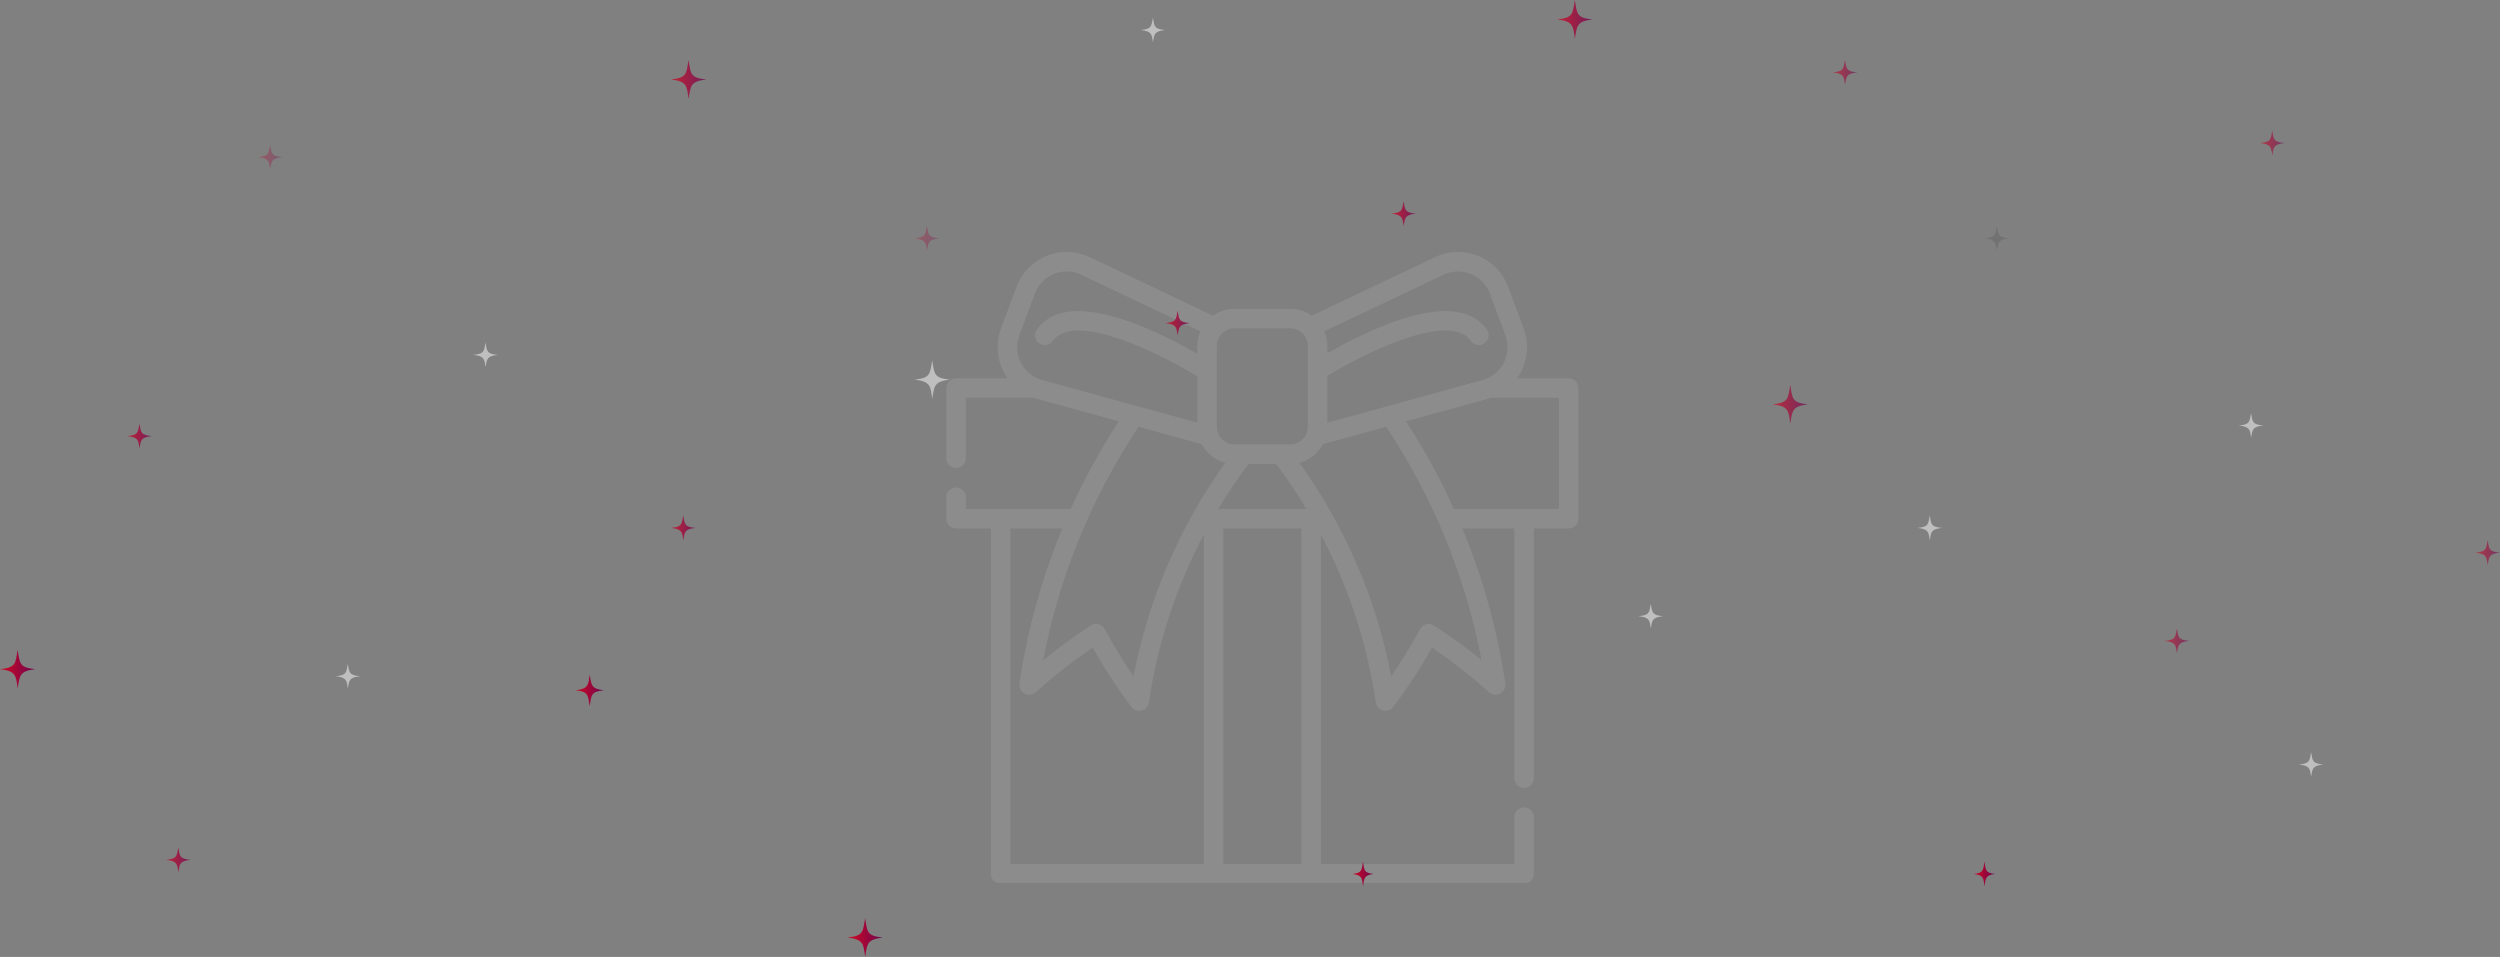 <svg width="708" height="271" viewBox="0 0 708 271" fill="none" xmlns="http://www.w3.org/2000/svg">
<rect x="0" y="0" width="708" height="271" fill="#808080" stroke="none"/>
<g clip-path="url(#clip0_13878_42809)">
<path d="M444.238 107.118H429.664C430.087 106.524 430.471 105.9 430.807 105.246C432.735 101.479 432.996 97.043 431.522 93.075L427.106 81.204C425.634 77.24 422.54 74.052 418.622 72.46C414.7 70.866 410.257 70.993 406.432 72.81L371.479 89.409C369.752 88.175 367.639 87.445 365.358 87.445H349.642C347.362 87.445 345.248 88.176 343.52 89.411L308.569 72.808C304.743 70.993 300.301 70.866 296.379 72.46C292.46 74.052 289.367 77.24 287.895 81.203L283.478 93.076C282.005 97.043 282.266 101.479 284.195 105.246C284.53 105.9 284.915 106.525 285.339 107.118H270.763C269.237 107.118 268 108.354 268 109.881V129.769C268 131.294 269.237 132.532 270.763 132.532C272.288 132.532 273.525 131.294 273.525 129.769V112.642H292.714C293.022 112.75 293.333 112.85 293.649 112.937L316.842 119.321C311.688 127.219 307.141 135.526 303.249 144.134H273.525V140.818C273.525 139.293 272.288 138.057 270.763 138.057C269.237 138.057 268 139.293 268 140.818V146.897C268 148.422 269.237 149.66 270.763 149.66H280.615V247.465C280.615 248.992 281.852 250.228 283.377 250.228H431.623C433.149 250.228 434.386 248.992 434.386 247.465V231.424C434.386 229.898 433.149 228.661 431.623 228.661C430.097 228.661 428.861 229.898 428.861 231.424V244.703H374.074V151.359C381.899 166.18 387.197 182.296 389.635 198.948C389.796 200.05 390.604 200.947 391.684 201.223C391.911 201.282 392.141 201.309 392.369 201.309C393.222 201.309 394.044 200.913 394.574 200.21C398.546 194.941 402.238 189.301 405.572 183.412C411.155 187.214 416.575 191.453 421.718 196.042C422.585 196.815 423.844 196.964 424.867 196.412C425.89 195.862 426.46 194.73 426.29 193.58C424.085 178.534 419.973 163.738 414.144 149.66H428.859V220.373C428.859 221.899 430.097 223.135 431.622 223.135C433.149 223.135 434.385 221.899 434.385 220.373V149.66H444.238C445.763 149.66 446.999 148.422 446.999 146.897V109.881C447.001 108.354 445.765 107.118 444.238 107.118ZM408.802 77.8C411.267 76.631 414.014 76.552 416.542 77.579C419.066 78.604 420.978 80.575 421.927 83.13L426.342 94.999C427.293 97.555 427.13 100.3 425.888 102.727C424.646 105.153 422.514 106.887 419.887 107.61L375.911 119.716V106.439C385.796 100.386 410.438 87.903 416.571 96.56C417.452 97.804 419.175 98.1 420.421 97.218C421.666 96.336 421.961 94.611 421.079 93.367C416.346 86.685 406.371 86.36 391.429 92.403C385.274 94.891 379.591 97.928 375.911 100.036V97.997C375.911 96.518 375.604 95.108 375.052 93.829L408.802 77.8ZM349.642 92.97H365.358C368.131 92.97 370.385 95.226 370.385 97.997V120.832C370.385 123.604 368.131 125.859 365.358 125.859H349.642C346.87 125.859 344.615 123.604 344.615 120.832V97.997C344.615 95.224 346.87 92.97 349.642 92.97ZM344.999 144.133C347.642 139.742 350.518 135.487 353.612 131.384H361.386C364.482 135.487 367.358 139.742 369.999 144.133H344.999ZM289.113 102.727C287.87 100.3 287.708 97.555 288.657 95L293.075 83.129C294.023 80.575 295.935 78.604 298.458 77.579C300.985 76.552 303.734 76.631 306.198 77.8L339.949 93.831C339.397 95.11 339.09 96.518 339.09 97.998V100.194C335.422 98.083 329.611 94.955 323.299 92.403C308.358 86.36 298.382 86.685 293.649 93.367C292.766 94.611 293.061 96.336 294.307 97.218C295.552 98.1 297.276 97.805 298.157 96.56C304.347 87.821 329.395 100.623 339.09 106.607V119.716L295.115 107.611C292.486 106.887 290.355 105.153 289.113 102.727ZM340.33 125.788C341.705 128.361 344.114 130.301 347 131.048C334.079 149.075 325.185 169.788 321.012 191.56C318.078 187.272 315.334 182.777 312.823 178.135C312.455 177.455 311.822 176.961 311.072 176.771C310.323 176.581 309.53 176.714 308.884 177.136C304.283 180.136 299.778 183.427 295.427 186.962C299.907 163.442 309.165 140.764 322.441 120.863L340.33 125.788ZM286.14 149.66H300.857C295.028 163.738 290.916 178.533 288.709 193.58C288.541 194.73 289.109 195.862 290.132 196.412C291.156 196.962 292.414 196.815 293.281 196.042C298.424 191.453 303.845 187.214 309.429 183.412C312.762 189.301 316.454 194.94 320.427 200.21C320.956 200.913 321.779 201.311 322.632 201.311C322.86 201.311 323.09 201.282 323.316 201.223C324.397 200.947 325.204 200.05 325.365 198.948C327.804 182.296 333.101 166.179 340.925 151.357V244.703H286.14V149.66ZM346.451 244.703V149.66H368.55V244.703H346.451ZM406.117 177.136C405.471 176.714 404.676 176.583 403.929 176.772C403.181 176.962 402.546 177.457 402.178 178.135C399.667 182.777 396.923 187.273 393.988 191.56C389.816 169.787 380.922 149.075 368 131.05C370.885 130.304 373.296 128.362 374.671 125.788L392.564 120.862C405.837 140.767 415.095 163.445 419.575 186.962C415.223 183.427 410.718 180.136 406.117 177.136ZM441.475 144.134H411.753C407.861 135.526 403.314 127.219 398.162 119.321L421.352 112.937C421.668 112.85 421.979 112.75 422.286 112.642H441.475V144.134Z" fill="white" fill-opacity="0.1"/>
</g>
<path opacity="0.7" d="M507 109C506.35 112.912 506.541 114.064 502 114.5C506.464 115.034 506.529 116.239 507 120C507.621 116.217 507.5 115.084 512 114.5C507.465 114.071 507.618 112.908 507 109Z" fill="url(#paint0_linear_13878_42809)"/>
<path opacity="0.8" d="M195 17C194.35 20.913 194.541 22.064 190 22.5C194.464 23.034 194.529 24.239 195 28C195.621 24.217 195.5 23.084 200 22.5C195.465 22.071 195.618 20.908 195 17Z" fill="url(#paint1_linear_13878_42809)"/>
<path d="M5 184C4.35 187.912 4.541 189.064 0 189.5C4.464 190.034 4.529 191.239 5 195C5.621 191.217 5.5 190.084 10 189.5C5.465 189.071 5.618 187.908 5 184Z" fill="url(#paint2_linear_13878_42809)"/>
<path opacity="0.8" d="M446 0C445.35 3.912 445.541 5.064 441 5.5C445.464 6.034 445.529 7.239 446 11C446.621 7.217 446.5 6.084 451 5.5C446.465 5.071 446.618 3.908 446 0Z" fill="url(#paint3_linear_13878_42809)"/>
<path d="M167 200C166.48 196.799 166.633 195.857 163 195.5C166.571 195.063 166.623 194.077 167 191C167.497 194.095 167.4 195.022 171 195.5C167.372 195.851 167.494 196.803 167 200Z" fill="url(#paint4_linear_13878_42809)"/>
<path opacity="0.6" d="M546.5 146C546.045 148.49 546.179 149.223 543 149.5C546.125 149.84 546.17 150.607 546.5 153C546.935 150.593 546.85 149.872 550 149.5C546.825 149.227 546.932 148.487 546.5 146Z" fill="#EAEAEA"/>
<path opacity="0.6" d="M637.5 117C637.045 119.49 637.179 120.223 634 120.5C637.125 120.84 637.17 121.607 637.5 124C637.935 121.593 637.85 120.872 641 120.5C637.825 120.227 637.932 119.487 637.5 117Z" fill="#EAEAEA"/>
<path opacity="0.6" d="M137.5 97C137.045 99.49 137.179 100.223 134 100.5C137.125 100.84 137.17 101.607 137.5 104C137.935 101.593 137.85 100.872 141 100.5C137.825 100.227 137.932 99.487 137.5 97Z" fill="#EAEAEA"/>
<path opacity="0.8" d="M39.5 120C39.045 122.49 39.179 123.223 36 123.5C39.125 123.84 39.17 124.607 39.5 127C39.935 124.593 39.85 123.872 43 123.5C39.825 123.227 39.932 122.487 39.5 120Z" fill="url(#paint5_linear_13878_42809)"/>
<path opacity="0.3" d="M76.5 41C76.045 43.49 76.179 44.223 73 44.5C76.125 44.84 76.17 45.607 76.5 48C76.935 45.593 76.85 44.872 80 44.5C76.825 44.227 76.932 43.487 76.5 41Z" fill="url(#paint6_linear_13878_42809)"/>
<path opacity="0.8" d="M50.5 240C50.045 242.49 50.179 243.223 47 243.5C50.125 243.84 50.17 244.607 50.5 247C50.935 244.593 50.85 243.872 54 243.5C50.825 243.227 50.932 242.487 50.5 240Z" fill="url(#paint7_linear_13878_42809)"/>
<path opacity="0.8" d="M193.5 146C193.045 148.49 193.179 149.223 190 149.5C193.125 149.84 193.17 150.607 193.5 153C193.935 150.593 193.85 149.872 197 149.5C193.825 149.227 193.932 148.487 193.5 146Z" fill="url(#paint8_linear_13878_42809)"/>
<path opacity="0.8" d="M333.5 88C333.045 90.49 333.179 91.223 330 91.5C333.125 91.84 333.17 92.607 333.5 95C333.935 92.593 333.85 91.872 337 91.5C333.825 91.227 333.932 90.487 333.5 88Z" fill="url(#paint9_linear_13878_42809)"/>
<path opacity="0.8" d="M397.5 57C397.045 59.49 397.179 60.223 394 60.5C397.125 60.84 397.17 61.607 397.5 64C397.935 61.593 397.85 60.872 401 60.5C397.825 60.227 397.932 59.487 397.5 57Z" fill="url(#paint10_linear_13878_42809)"/>
<path opacity="0.3" d="M262.5 64C262.045 66.49 262.179 67.223 259 67.5C262.125 67.84 262.17 68.607 262.5 71C262.935 68.593 262.85 67.872 266 67.5C262.825 67.227 262.932 66.487 262.5 64Z" fill="url(#paint11_linear_13878_42809)"/>
<path opacity="0.6" d="M326.5 5C326.045 7.49 326.179 8.223 323 8.5C326.125 8.84 326.17 9.607 326.5 12C326.935 9.593 326.85 8.872 330 8.5C326.825 8.227 326.932 7.487 326.5 5Z" fill="#EAEAEA"/>
<path opacity="0.6" d="M467.5 171C467.045 173.49 467.179 174.223 464 174.5C467.125 174.84 467.17 175.607 467.5 178C467.935 175.593 467.85 174.872 471 174.5C467.825 174.227 467.932 173.487 467.5 171Z" fill="#EAEAEA"/>
<path opacity="0.6" d="M616.5 178C616.045 180.49 616.179 181.223 613 181.5C616.125 181.84 616.17 182.607 616.5 185C616.935 182.593 616.85 181.872 620 181.5C616.825 181.227 616.932 180.487 616.5 178Z" fill="url(#paint12_linear_13878_42809)"/>
<path opacity="0.6" d="M704.5 153C704.045 155.49 704.179 156.223 701 156.5C704.125 156.84 704.17 157.607 704.5 160C704.935 157.593 704.85 156.872 708 156.5C704.825 156.227 704.932 155.487 704.5 153Z" fill="url(#paint13_linear_13878_42809)"/>
<path opacity="0.6" d="M654.5 213C654.045 215.49 654.179 216.223 651 216.5C654.125 216.84 654.17 217.607 654.5 220C654.935 217.593 654.85 216.872 658 216.5C654.825 216.227 654.932 215.487 654.5 213Z" fill="#EAEAEA"/>
<path opacity="0.6" d="M565.5 64C565.045 66.49 565.179 67.223 562 67.5C565.125 67.84 565.17 68.607 565.5 71C565.935 68.593 565.85 67.872 569 67.5C565.825 67.227 565.932 66.487 565.5 64Z" fill="#6A6A6A"/>
<path opacity="0.6" d="M643.5 37C643.045 39.49 643.179 40.223 640 40.5C643.125 40.84 643.17 41.607 643.5 44C643.935 41.593 643.85 40.872 647 40.5C643.825 40.227 643.932 39.487 643.5 37Z" fill="url(#paint14_linear_13878_42809)"/>
<path opacity="0.6" d="M522.5 17C522.045 19.49 522.179 20.223 519 20.5C522.125 20.84 522.17 21.607 522.5 24C522.935 21.593 522.85 20.872 526 20.5C522.825 20.227 522.932 19.487 522.5 17Z" fill="url(#paint15_linear_13878_42809)"/>
<path opacity="0.6" d="M98.5 188C98.045 190.49 98.179 191.223 95 191.5C98.125 191.84 98.17 192.607 98.5 195C98.935 192.593 98.85 191.872 102 191.5C98.825 191.227 98.932 190.487 98.5 188Z" fill="#EAEAEA"/>
<path opacity="0.6" d="M264 102C263.35 105.912 263.541 107.064 259 107.5C263.464 108.034 263.529 109.239 264 113C264.621 109.217 264.5 108.084 269 107.5C264.465 107.071 264.618 105.908 264 102Z" fill="#EAEAEA"/>
<path d="M245 260C244.35 263.912 244.541 265.064 240 265.5C244.464 266.034 244.529 267.239 245 271C245.621 267.217 245.5 266.084 250 265.5C245.465 265.071 245.618 263.908 245 260Z" fill="url(#paint16_linear_13878_42809)"/>
<path d="M386 244C385.61 246.49 385.725 247.223 383 247.5C385.679 247.84 385.717 248.607 386 251C386.373 248.593 386.3 247.872 389 247.5C386.279 247.227 386.371 246.487 386 244Z" fill="url(#paint17_linear_13878_42809)"/>
<path d="M562 244C561.61 246.49 561.725 247.223 559 247.5C561.679 247.84 561.717 248.607 562 251C562.373 248.593 562.3 247.872 565 247.5C562.279 247.227 562.371 246.487 562 244Z" fill="url(#paint18_linear_13878_42809)"/>
<defs>
<linearGradient id="paint0_linear_13878_42809" x1="512" y1="114.5" x2="502" y2="114.5" gradientUnits="userSpaceOnUse">
<stop stop-color="#6D0550"/>
<stop offset="1" stop-color="#D20820"/>
</linearGradient>
<linearGradient id="paint1_linear_13878_42809" x1="200" y1="22.5" x2="190" y2="22.5" gradientUnits="userSpaceOnUse">
<stop stop-color="#6D0550"/>
<stop offset="1" stop-color="#D20820"/>
</linearGradient>
<linearGradient id="paint2_linear_13878_42809" x1="10" y1="189.5" x2="6.5791e-07" y2="189.5" gradientUnits="userSpaceOnUse">
<stop stop-color="#6D0550"/>
<stop offset="1" stop-color="#D20820"/>
</linearGradient>
<linearGradient id="paint3_linear_13878_42809" x1="451" y1="5.5" x2="441" y2="5.5" gradientUnits="userSpaceOnUse">
<stop stop-color="#6D0550"/>
<stop offset="1" stop-color="#D20820"/>
</linearGradient>
<linearGradient id="paint4_linear_13878_42809" x1="171" y1="195.5" x2="163" y2="195.5" gradientUnits="userSpaceOnUse">
<stop stop-color="#6D0550"/>
<stop offset="1" stop-color="#D20820"/>
</linearGradient>
<linearGradient id="paint5_linear_13878_42809" x1="43" y1="123.5" x2="36" y2="123.5" gradientUnits="userSpaceOnUse">
<stop stop-color="#6D0550"/>
<stop offset="1" stop-color="#D20820"/>
</linearGradient>
<linearGradient id="paint6_linear_13878_42809" x1="80" y1="44.5" x2="73" y2="44.5" gradientUnits="userSpaceOnUse">
<stop stop-color="#6D0550"/>
<stop offset="1" stop-color="#D20820"/>
</linearGradient>
<linearGradient id="paint7_linear_13878_42809" x1="54" y1="243.5" x2="47" y2="243.5" gradientUnits="userSpaceOnUse">
<stop stop-color="#6D0550"/>
<stop offset="1" stop-color="#D20820"/>
</linearGradient>
<linearGradient id="paint8_linear_13878_42809" x1="197" y1="149.5" x2="190" y2="149.5" gradientUnits="userSpaceOnUse">
<stop stop-color="#6D0550"/>
<stop offset="1" stop-color="#D20820"/>
</linearGradient>
<linearGradient id="paint9_linear_13878_42809" x1="337" y1="91.5" x2="330" y2="91.5" gradientUnits="userSpaceOnUse">
<stop stop-color="#6D0550"/>
<stop offset="1" stop-color="#D20820"/>
</linearGradient>
<linearGradient id="paint10_linear_13878_42809" x1="401" y1="60.5" x2="394" y2="60.5" gradientUnits="userSpaceOnUse">
<stop stop-color="#6D0550"/>
<stop offset="1" stop-color="#D20820"/>
</linearGradient>
<linearGradient id="paint11_linear_13878_42809" x1="266" y1="67.5" x2="259" y2="67.5" gradientUnits="userSpaceOnUse">
<stop stop-color="#6D0550"/>
<stop offset="1" stop-color="#D20820"/>
</linearGradient>
<linearGradient id="paint12_linear_13878_42809" x1="620" y1="181.5" x2="613" y2="181.5" gradientUnits="userSpaceOnUse">
<stop stop-color="#6D0550"/>
<stop offset="1" stop-color="#D20820"/>
</linearGradient>
<linearGradient id="paint13_linear_13878_42809" x1="708" y1="156.5" x2="701" y2="156.5" gradientUnits="userSpaceOnUse">
<stop stop-color="#6D0550"/>
<stop offset="1" stop-color="#D20820"/>
</linearGradient>
<linearGradient id="paint14_linear_13878_42809" x1="647" y1="40.5" x2="640" y2="40.5" gradientUnits="userSpaceOnUse">
<stop stop-color="#6D0550"/>
<stop offset="1" stop-color="#D20820"/>
</linearGradient>
<linearGradient id="paint15_linear_13878_42809" x1="526" y1="20.5" x2="519" y2="20.5" gradientUnits="userSpaceOnUse">
<stop stop-color="#6D0550"/>
<stop offset="1" stop-color="#D20820"/>
</linearGradient>
<linearGradient id="paint16_linear_13878_42809" x1="250" y1="265.5" x2="240" y2="265.5" gradientUnits="userSpaceOnUse">
<stop stop-color="#6D0550"/>
<stop offset="1" stop-color="#D20820"/>
</linearGradient>
<linearGradient id="paint17_linear_13878_42809" x1="389" y1="247.5" x2="383" y2="247.5" gradientUnits="userSpaceOnUse">
<stop stop-color="#6D0550"/>
<stop offset="1" stop-color="#D20820"/>
</linearGradient>
<linearGradient id="paint18_linear_13878_42809" x1="565" y1="247.5" x2="559" y2="247.5" gradientUnits="userSpaceOnUse">
<stop stop-color="#6D0550"/>
<stop offset="1" stop-color="#D20820"/>
</linearGradient>
<clipPath id="clip0_13878_42809">
<rect width="179" height="179" fill="white" transform="translate(268 71)"/>
</clipPath>
</defs>
</svg>
